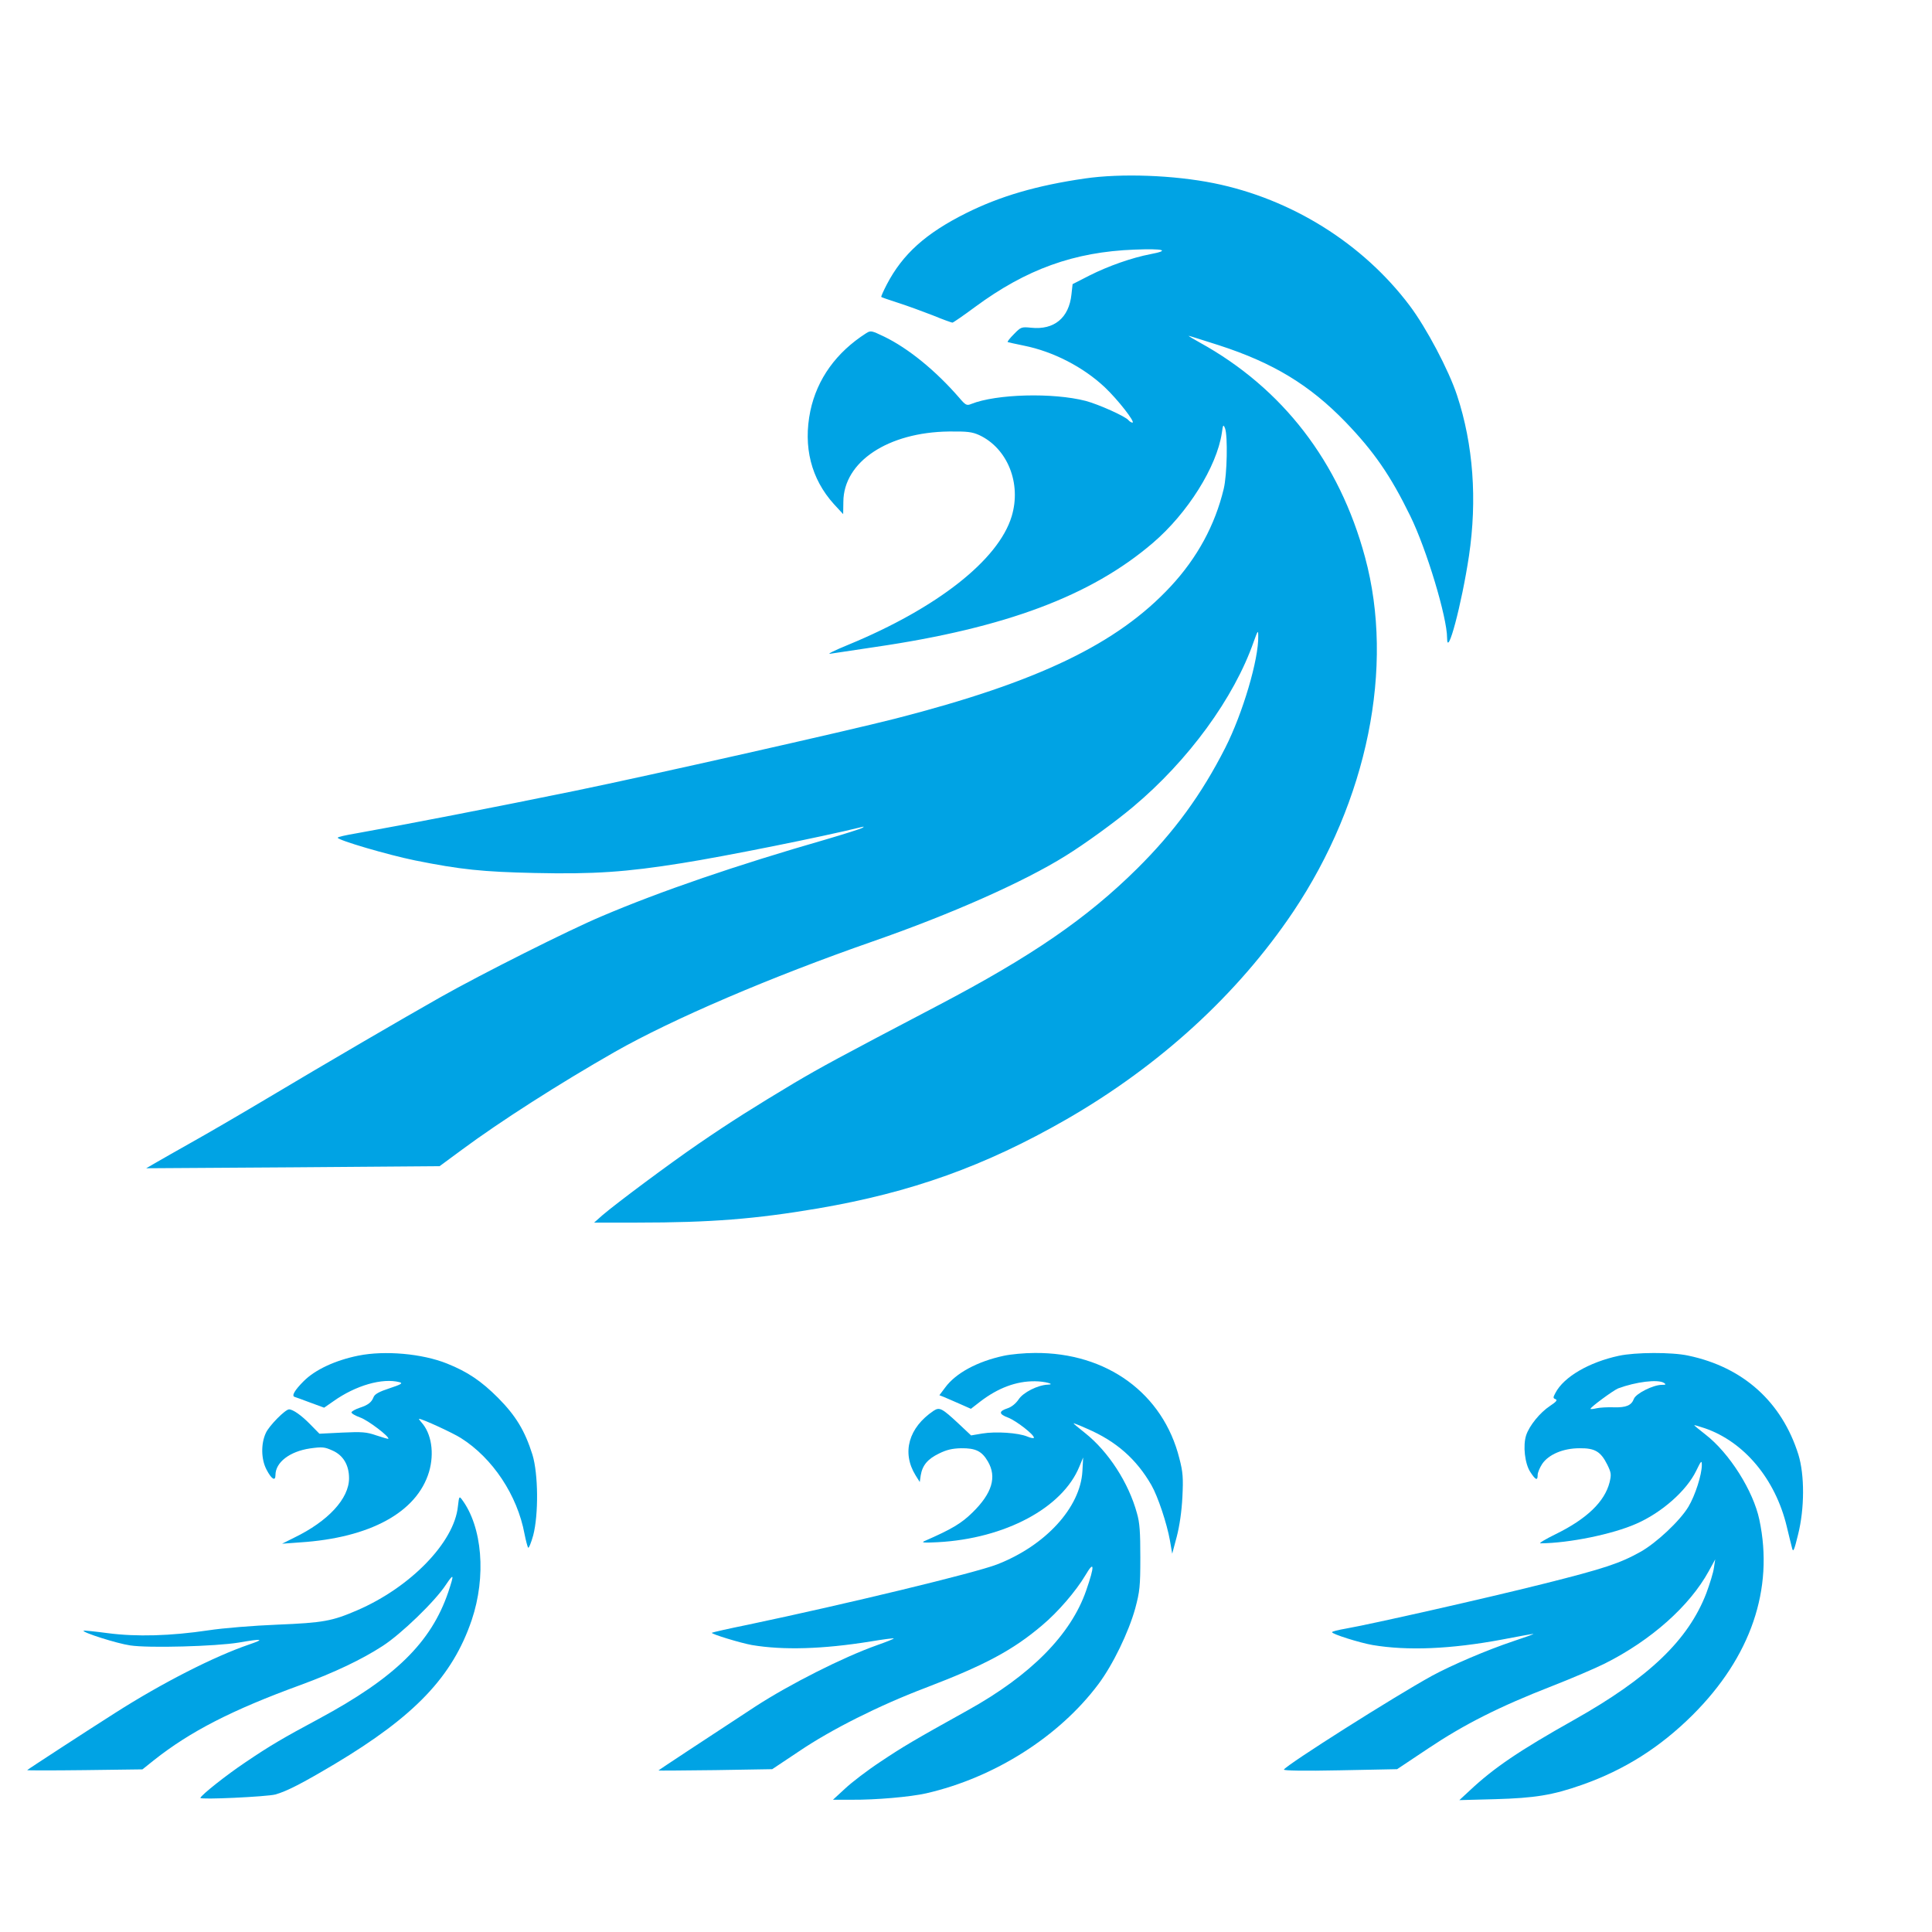 <?xml version="1.0" standalone="no"?>
<!DOCTYPE svg PUBLIC "-//W3C//DTD SVG 20010904//EN"
 "http://www.w3.org/TR/2001/REC-SVG-20010904/DTD/svg10.dtd">
<svg version="1.0" xmlns="http://www.w3.org/2000/svg"
 width="1024pt" height="1024pt" viewBox="0 0 1024 1024"
 preserveAspectRatio="xMidYMid meet">

<g transform="translate(0,1024) scale(0.1,-0.1)"
fill="#00a3e4" stroke="none">
<path d="M5750 9294 c-255 -37 -450 -94 -630 -184 -214 -107 -336 -217 -420
-378 -18 -35 -31 -64 -29 -66 2 -2 42 -16 89 -31 47 -15 129 -45 183 -66 53
-22 101 -39 105 -39 4 0 58 37 120 83 271 200 525 292 845 304 156 6 191 -4
85 -24 -99 -19 -224 -63 -323 -113 l-90 -46 -6 -54 c-13 -125 -92 -190 -214
-177 -51 5 -54 4 -91 -34 -21 -21 -36 -40 -33 -42 2 -1 41 -10 86 -19 155 -31
314 -113 428 -220 70 -66 165 -188 147 -188 -5 0 -15 6 -21 13 -17 21 -159 84
-226 102 -174 45 -474 37 -607 -16 -24 -10 -30 -7 -64 33 -125 144 -270 262
-398 324 -67 32 -71 33 -95 18 -158 -101 -260 -242 -296 -412 -39 -190 4 -360
125 -494 l49 -53 1 65 c1 213 237 369 560 373 97 1 122 -2 160 -19 150 -70
225 -256 172 -431 -70 -231 -395 -486 -865 -680 -73 -30 -116 -51 -97 -48 19
3 127 19 240 36 690 101 1143 271 1470 551 185 158 339 404 366 583 6 45 8 47
17 25 15 -40 11 -247 -7 -321 -46 -192 -140 -365 -280 -516 -284 -306 -704
-508 -1461 -702 -250 -64 -1301 -301 -1695 -382 -424 -87 -909 -181 -1162
-226 -54 -9 -98 -19 -98 -23 0 -13 266 -91 408 -120 243 -49 361 -61 637 -67
311 -7 485 5 778 52 234 37 750 141 952 191 15 4 17 3 5 -4 -8 -5 -96 -33
-195 -62 -473 -136 -875 -274 -1185 -406 -174 -73 -641 -308 -855 -429 -205
-116 -583 -336 -950 -555 -126 -75 -293 -172 -370 -215 -77 -43 -162 -92 -190
-108 l-50 -29 778 5 777 6 118 87 c204 151 515 350 811 519 308 175 827 397
1366 585 417 145 802 316 1023 454 102 63 263 180 357 259 294 246 536 578
640 876 22 61 24 63 24 30 3 -122 -82 -410 -175 -593 -125 -246 -269 -444
-468 -641 -266 -263 -558 -464 -1056 -725 -532 -279 -618 -326 -762 -411 -207
-124 -336 -205 -508 -323 -153 -105 -431 -312 -507 -377 l-44 -39 228 0 c392
0 627 19 958 75 496 85 885 224 1317 472 495 285 908 663 1202 1100 394 588
539 1298 381 1880 -136 505 -437 895 -875 1137 -36 20 -63 36 -59 36 3 0 75
-23 160 -50 287 -93 480 -210 670 -406 152 -158 239 -284 344 -499 86 -175
195 -537 195 -646 0 -112 77 176 116 435 44 297 23 589 -63 850 -44 134 -163
359 -252 477 -248 329 -626 565 -1037 648 -213 43 -492 53 -684 25z"/>
<path d="M1900 3055 c-124 -25 -230 -75 -290 -135 -49 -49 -66 -79 -48 -84 7
-2 45 -16 85 -31 l71 -26 49 34 c118 84 260 125 351 101 19 -5 8 -12 -53 -32
-55 -18 -79 -31 -85 -47 -11 -28 -29 -42 -75 -57 -21 -7 -40 -18 -42 -23 -2
-6 19 -18 46 -28 41 -14 158 -103 149 -113 -2 -1 -30 7 -63 18 -52 18 -76 20
-181 15 l-121 -6 -49 50 c-46 47 -91 79 -112 79 -20 0 -106 -87 -123 -125 -27
-58 -25 -141 4 -195 26 -50 47 -63 47 -28 0 67 75 125 183 141 65 9 77 8 119
-11 57 -25 88 -77 88 -147 0 -108 -111 -228 -291 -315 l-64 -32 95 7 c372 24
620 160 684 374 29 99 13 204 -41 263 -9 10 -14 18 -12 18 17 0 180 -75 222
-102 168 -106 299 -303 337 -508 7 -36 16 -68 19 -73 4 -4 16 26 27 65 29 111
27 327 -4 428 -40 127 -88 206 -182 301 -89 89 -161 138 -271 182 -132 53
-330 70 -469 42z"/>
<path d="M5320 3054 c-140 -30 -255 -92 -311 -169 l-30 -40 23 -9 c13 -5 50
-22 83 -36 l61 -27 49 38 c95 73 192 109 290 108 53 0 113 -17 68 -18 -52 -2
-130 -41 -154 -78 -15 -22 -37 -40 -58 -47 -49 -16 -48 -31 3 -50 43 -17 136
-89 136 -106 0 -5 -16 -2 -35 6 -48 20 -167 28 -239 16 l-59 -10 -67 63 c-87
81 -100 88 -131 68 -133 -89 -171 -222 -96 -343 l22 -35 5 35 c9 54 37 87 97
116 40 20 71 27 117 28 77 1 110 -15 142 -70 48 -82 23 -168 -81 -270 -60 -59
-111 -89 -255 -152 -19 -8 -4 -10 70 -6 357 19 662 182 751 401 l20 48 -4 -73
c-11 -192 -195 -394 -453 -494 -116 -45 -800 -210 -1318 -319 -104 -21 -191
-41 -193 -43 -6 -6 151 -54 212 -65 166 -28 376 -22 630 19 65 11 121 18 122
16 2 -2 -38 -18 -89 -36 -178 -63 -461 -206 -643 -324 -255 -167 -515 -338
-515 -340 0 -1 136 0 302 2 l301 5 141 94 c171 116 426 244 671 337 317 121
465 201 618 331 85 71 180 182 230 266 48 82 50 51 4 -81 -81 -234 -293 -449
-628 -635 -288 -160 -343 -193 -460 -271 -70 -46 -155 -111 -190 -144 l-64
-59 100 0 c128 -1 310 15 394 34 362 83 705 301 913 579 77 103 160 275 195
401 24 90 27 116 27 270 0 134 -3 184 -18 235 -44 161 -151 326 -274 424 -34
27 -62 50 -62 52 0 2 33 -11 73 -29 153 -66 261 -161 340 -299 34 -59 82 -203
98 -293 l12 -70 24 90 c15 58 26 133 30 210 5 102 3 132 -16 205 -86 344 -384
562 -766 559 -55 0 -129 -7 -165 -15z"/>
<path d="M8580 3054 c-158 -34 -292 -112 -336 -197 -13 -24 -13 -28 1 -33 11
-5 3 -14 -30 -36 -53 -35 -109 -104 -126 -155 -18 -55 -7 -151 22 -195 28 -43
39 -48 39 -15 0 12 11 38 24 58 34 50 111 83 198 83 81 1 112 -17 147 -87 21
-43 22 -52 12 -94 -26 -102 -120 -193 -285 -274 -55 -27 -92 -49 -81 -49 150
1 382 48 508 104 135 59 266 175 317 280 26 54 30 58 30 31 0 -51 -35 -161
-71 -221 -45 -75 -170 -192 -254 -239 -109 -61 -193 -89 -512 -169 -306 -77
-918 -215 -1050 -238 -40 -7 -73 -15 -73 -19 0 -10 146 -56 215 -68 184 -31
413 -22 686 29 87 17 161 30 166 30 4 -1 -44 -18 -107 -39 -138 -46 -327 -127
-430 -183 -200 -110 -767 -469 -785 -497 -3 -6 108 -8 297 -4 l303 6 165 110
c190 127 375 221 655 330 105 41 231 95 281 120 245 123 449 304 551 490 l34
62 -7 -45 c-3 -25 -22 -85 -40 -134 -96 -249 -304 -448 -702 -672 -290 -163
-424 -254 -552 -374 l-55 -51 190 5 c209 6 304 21 460 76 225 79 414 199 586
370 309 308 432 668 354 1035 -32 153 -159 354 -286 452 -32 25 -59 47 -59 49
0 2 25 -6 56 -16 209 -72 374 -270 434 -520 11 -47 24 -98 28 -114 6 -26 11
-16 32 70 35 139 35 316 2 424 -88 280 -293 464 -584 525 -87 19 -281 18 -368
-1z m240 -144 c12 -8 9 -10 -12 -10 -46 0 -137 -46 -148 -74 -13 -35 -41 -47
-107 -45 -32 1 -73 -1 -90 -5 -18 -4 -33 -6 -33 -3 0 9 120 97 146 108 94 35
212 50 244 29z"/>
<path d="M2427 2256 c-19 -190 -251 -429 -534 -551 -132 -57 -179 -66 -423
-76 -125 -5 -287 -18 -365 -30 -201 -30 -382 -35 -534 -15 -68 9 -126 15 -128
13 -8 -9 177 -68 247 -78 97 -15 454 -5 575 15 127 22 141 19 56 -10 -185 -63
-462 -204 -711 -363 -148 -94 -460 -297 -466 -303 -2 -2 135 -2 304 0 l307 4
60 48 c193 153 415 267 780 400 179 66 322 134 433 206 98 63 278 237 335 324
43 64 45 58 13 -38 -91 -268 -283 -455 -686 -672 -192 -103 -260 -143 -390
-231 -100 -67 -230 -170 -238 -188 -4 -11 352 6 398 18 62 18 140 58 315 162
423 253 623 462 725 762 78 231 57 495 -53 641 -13 17 -14 14 -20 -38z"/>
</g>
</svg>
